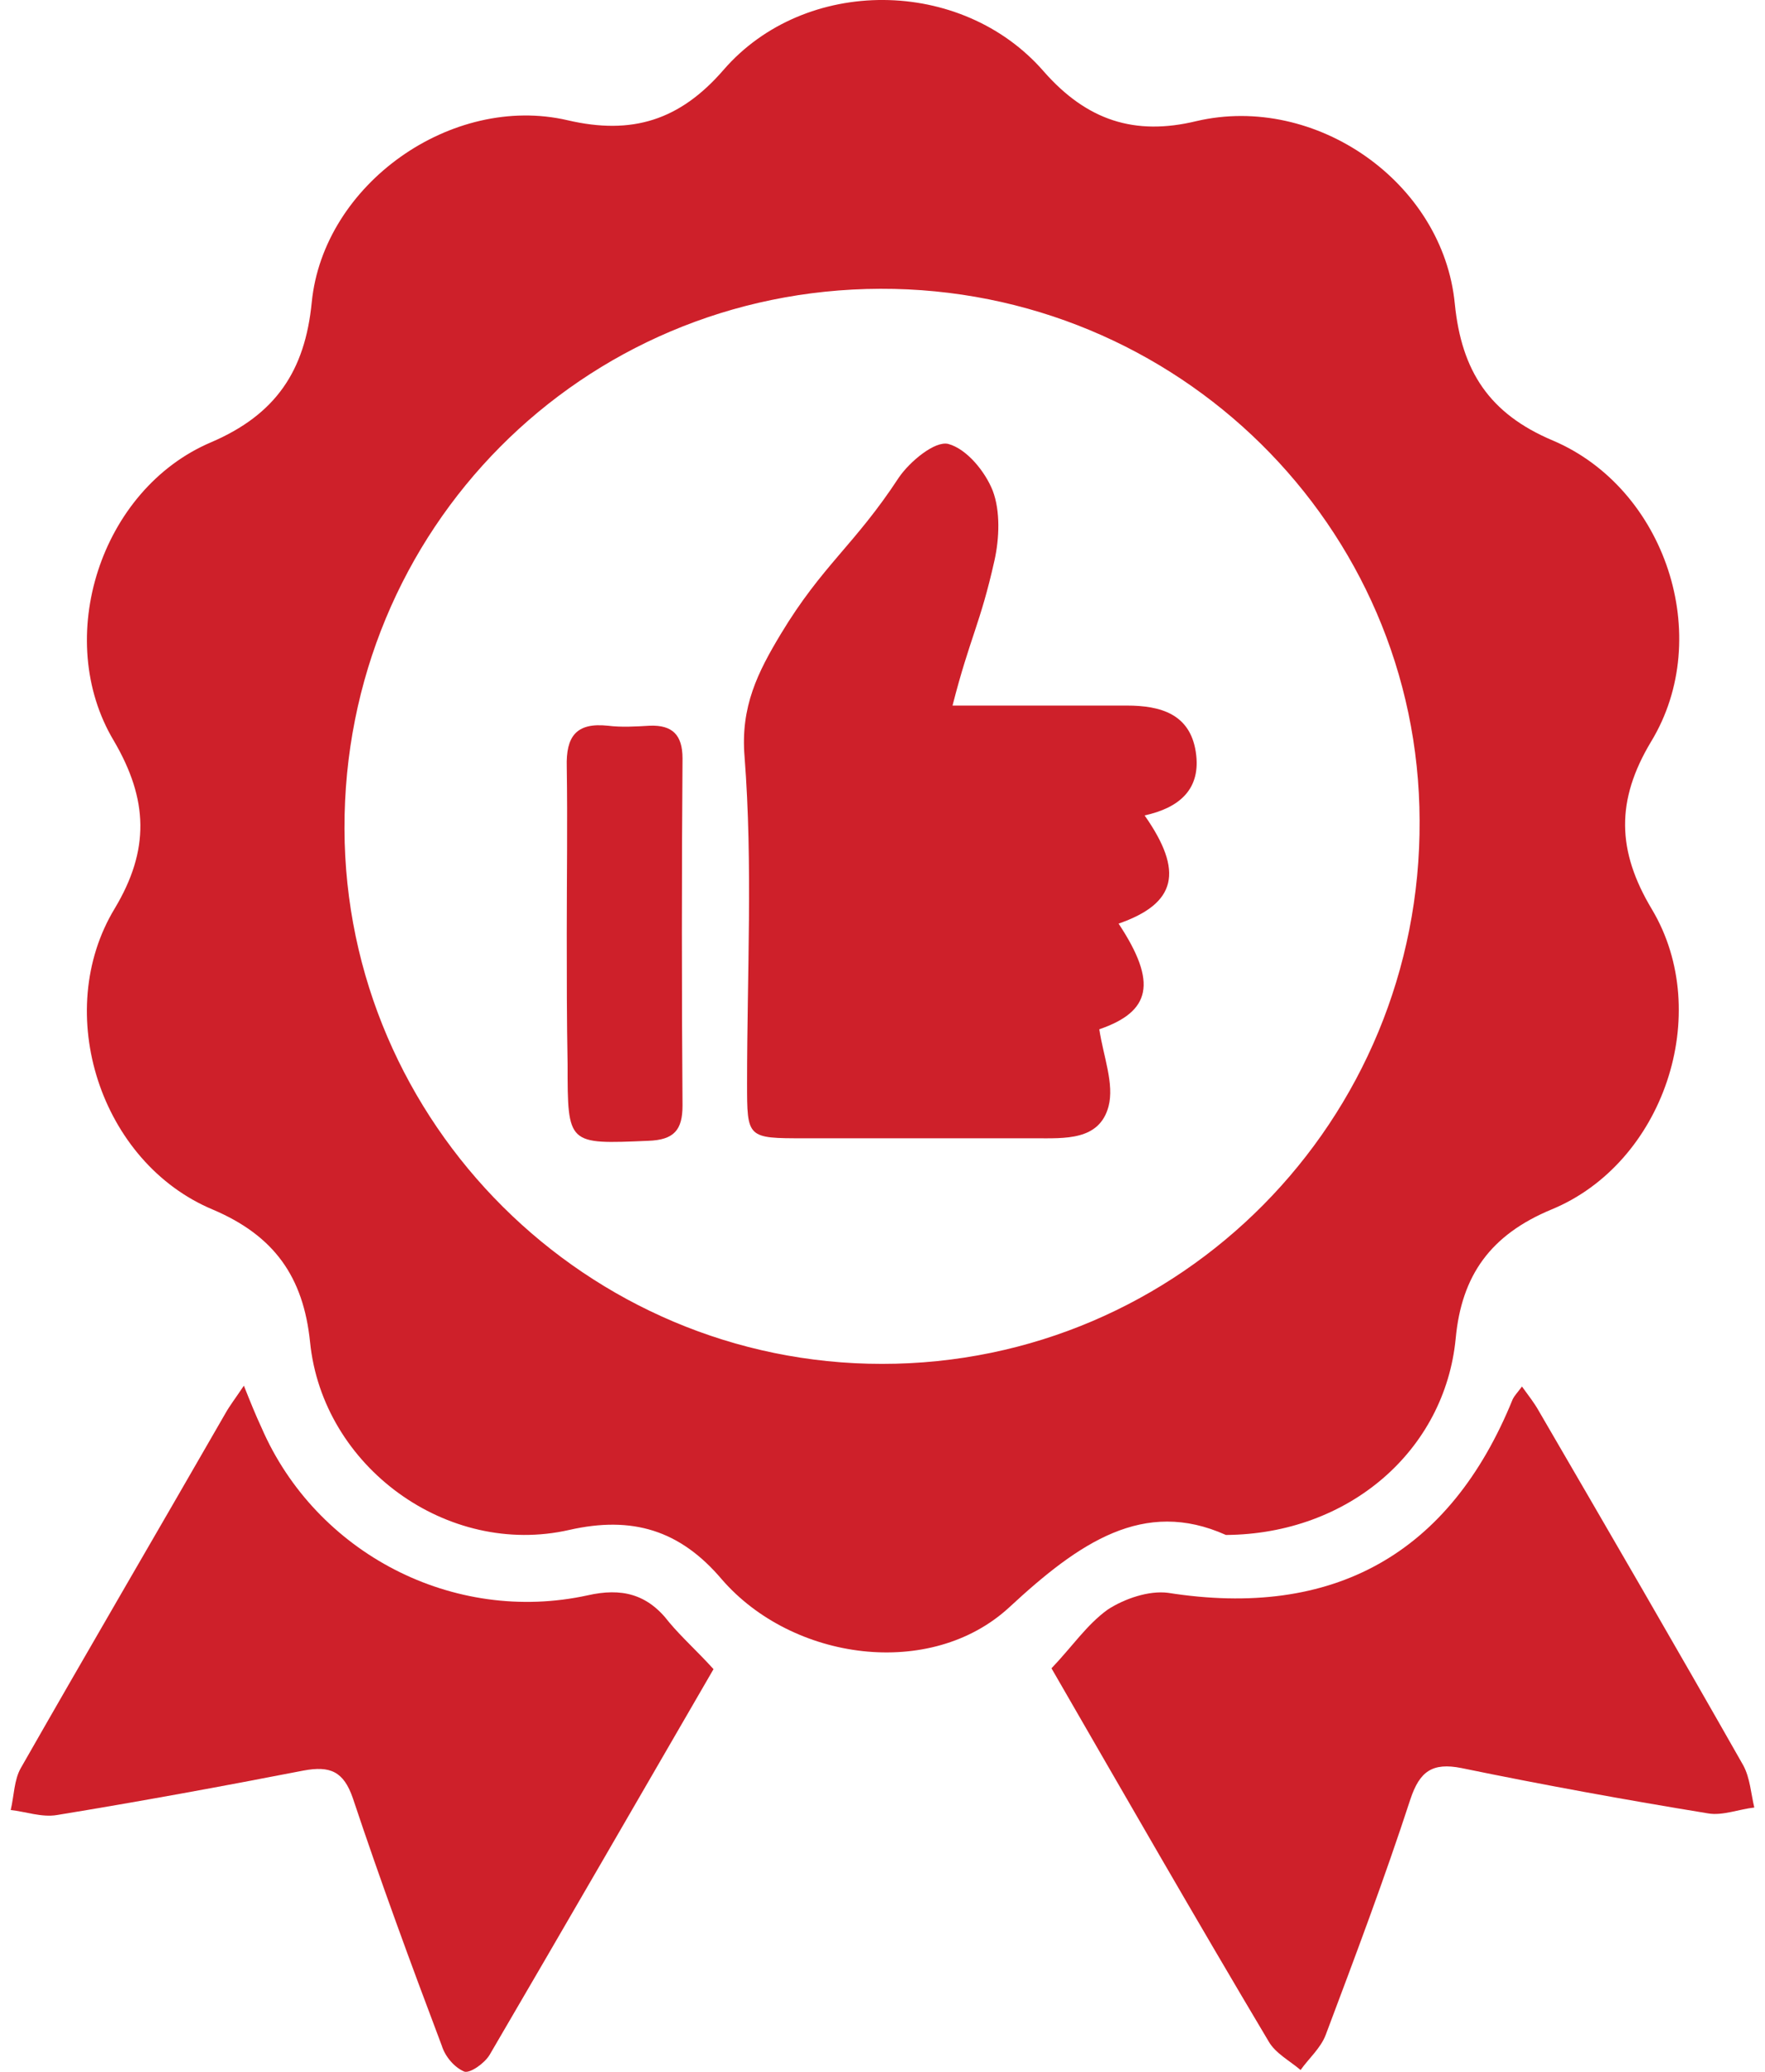 <?xml version="1.0" encoding="UTF-8"?>
<svg xmlns="http://www.w3.org/2000/svg" width="46" height="54" viewBox="0 0 46 54" fill="none">
  <g id="Icon">
    <path id="Vector" d="M31.95 40.007C29.808 39.045 28.125 40.204 26.31 41.887C24.256 43.788 20.649 43.285 18.813 41.165C17.721 39.876 16.475 39.504 14.835 39.876C11.666 40.597 8.409 38.236 8.081 34.98C7.907 33.275 7.142 32.204 5.546 31.526C2.617 30.302 1.349 26.39 2.989 23.68C3.907 22.15 3.863 20.838 2.967 19.308C1.371 16.642 2.617 12.751 5.502 11.527C7.185 10.806 7.95 9.669 8.125 7.877C8.431 4.795 11.775 2.434 14.792 3.134C16.475 3.527 17.721 3.134 18.857 1.822C20.977 -0.626 25.064 -0.604 27.206 1.866C28.321 3.134 29.567 3.549 31.184 3.156C34.288 2.434 37.611 4.751 37.916 7.921C38.091 9.669 38.813 10.784 40.474 11.483C43.403 12.729 44.692 16.598 43.031 19.33C42.113 20.86 42.135 22.171 43.053 23.701C44.67 26.412 43.359 30.324 40.43 31.526C38.856 32.182 38.091 33.231 37.938 34.892C37.654 37.799 35.163 39.985 31.95 40.007ZM22.944 7.527C15.163 7.549 8.956 13.8 8.978 21.603C8.999 29.275 15.294 35.548 22.988 35.548C30.769 35.548 37.042 29.209 36.998 21.385C36.977 13.713 30.682 7.505 22.944 7.527Z" fill="#CE202A"></path>
    <path id="Vector_2" d="M27.404 43.482C27.929 42.936 28.322 42.346 28.869 41.952C29.306 41.668 29.94 41.45 30.442 41.515C34.748 42.193 37.786 40.51 39.426 36.466C39.469 36.379 39.535 36.313 39.666 36.138C39.841 36.379 39.994 36.575 40.103 36.772C41.896 39.854 43.688 42.936 45.437 46.018C45.611 46.346 45.633 46.739 45.721 47.111C45.327 47.154 44.89 47.329 44.519 47.264C42.377 46.914 40.213 46.52 38.093 46.083C37.327 45.93 37 46.171 36.759 46.892C36.082 48.968 35.317 51.001 34.552 53.034C34.42 53.383 34.114 53.646 33.896 53.952C33.612 53.711 33.24 53.515 33.065 53.209C31.164 50.017 29.284 46.739 27.404 43.482Z" fill="#CE202A"></path>
    <path id="Vector_3" d="M18.596 43.504C16.672 46.826 14.727 50.192 12.76 53.558C12.629 53.777 12.257 54.039 12.104 53.995C11.842 53.886 11.601 53.602 11.514 53.318C10.705 51.176 9.918 49.034 9.197 46.87C8.957 46.17 8.607 46.017 7.907 46.148C5.765 46.564 3.623 46.957 1.481 47.307C1.088 47.372 0.673 47.219 0.279 47.176C0.367 46.804 0.367 46.389 0.542 46.083C2.312 42.979 4.104 39.919 5.875 36.837C5.984 36.641 6.137 36.444 6.356 36.116C6.53 36.553 6.662 36.881 6.815 37.209C8.235 40.487 11.82 42.345 15.317 41.58C16.191 41.383 16.869 41.536 17.437 42.28C17.765 42.673 18.18 43.045 18.596 43.504Z" fill="#CE202A"></path>
    <path id="Vector_4" d="M24.825 18.39C26.487 18.39 27.929 18.39 29.372 18.39C30.246 18.39 31.011 18.609 31.164 19.592C31.317 20.576 30.727 21.057 29.831 21.253C30.858 22.718 30.661 23.548 29.153 24.073C30.18 25.625 29.984 26.368 28.65 26.827C28.76 27.548 29.044 28.248 28.891 28.838C28.65 29.734 27.754 29.668 26.967 29.668C24.957 29.668 22.968 29.668 20.957 29.668C19.47 29.668 19.47 29.668 19.47 28.226C19.47 25.384 19.623 22.543 19.405 19.723C19.296 18.412 19.755 17.516 20.345 16.532C21.438 14.718 22.268 14.215 23.427 12.445C23.711 12.03 24.366 11.483 24.716 11.571C25.197 11.702 25.678 12.292 25.875 12.795C26.071 13.319 26.049 14.019 25.918 14.609C25.547 16.27 25.284 16.598 24.825 18.39Z" fill="#CE202A"></path>
    <path id="Vector_5" d="M14.771 24.335C14.771 22.893 14.793 21.428 14.771 19.986C14.749 19.199 15.012 18.827 15.842 18.915C16.192 18.959 16.564 18.937 16.935 18.915C17.525 18.893 17.788 19.155 17.788 19.767C17.766 22.784 17.766 25.8 17.788 28.816C17.788 29.45 17.569 29.712 16.891 29.734C14.793 29.822 14.793 29.843 14.793 27.745C14.771 26.587 14.771 25.45 14.771 24.335Z" fill="#CE202A"></path>
  </g>
</svg>
